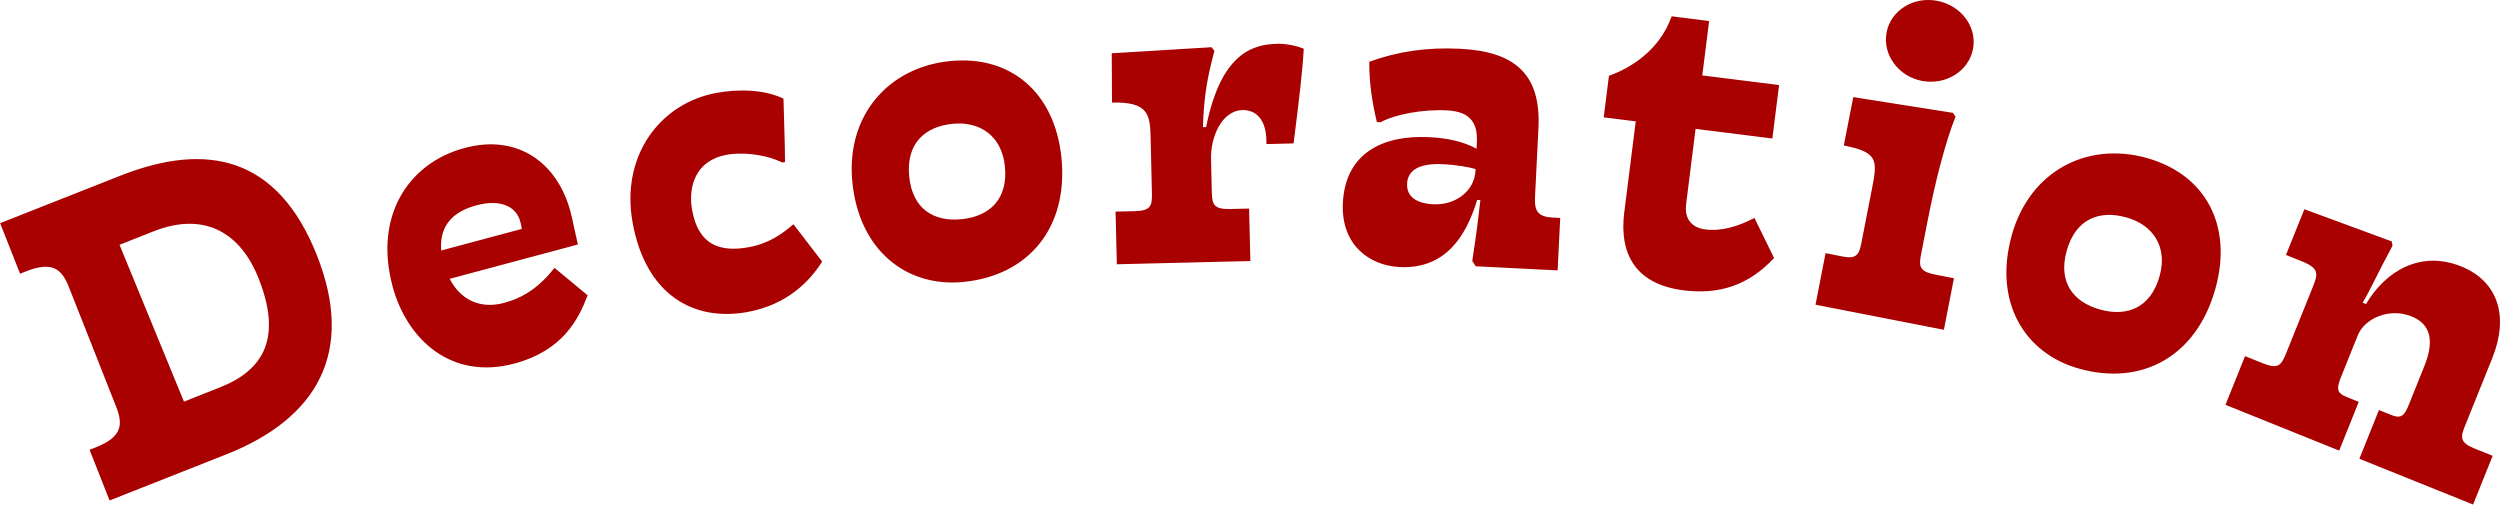 <svg id="Layer_2" xmlns="http://www.w3.org/2000/svg" viewBox="0 0 412.46 83.24"><defs><style>.cls-1{fill:#a90000;stroke-width:0}</style></defs><g id="_デザイン"><path class="cls-1" d="M18.07 82.55l-3.29-8.34.99-.39c4.31-1.7 4.59-3.69 3.39-6.73l-7.79-19.72c-1.2-3.04-2.76-4.3-7.07-2.6l-.99.39-3.29-8.34 9.47-3.74 10.39-4.1c14.28-5.64 25.97-3.15 32.42 13.18 6.31 15.97 0 26.88-14.91 32.78l-9.82 3.88-9.47 3.74zm12.28-16.29l5.94-2.35c7.21-2.85 10.27-8.14 6.38-17.97-2.96-7.49-8.89-11.12-17.37-7.76l-5.58 2.21 10.63 25.87zM64.76 47.19c-3.07-11.45 2.52-20.27 11.91-22.78 8.74-2.34 15.29 2.43 17.45 10.51.33 1.25.74 3.34 1.22 5.42L74.2 46c1.68 3.33 4.9 5.06 8.93 3.98 3.16-.85 5.71-2.47 8.36-5.78l5.46 4.52c-1.48 3.86-4.01 9.1-12.09 11.26C74.44 62.77 67.11 56 64.75 47.19zm21.32-9.41c-.04-.46-.08-.61-.26-1.27-.67-2.5-3.34-3.67-7.16-2.65-3.3.88-6.24 2.85-5.87 7.47l13.29-3.56zM119.88 25.54c-5.16.93-6.38 5.32-5.69 9.13 1.04 5.76 4.58 6.98 9.36 6.11 3.22-.58 5.48-2.15 7.35-3.79l4.74 6.17c-1.98 3.14-5.67 7.12-12.4 8.33-8.75 1.57-16.72-2.78-18.88-14.83-1.96-10.92 4.5-19.65 13.92-21.35 3.37-.61 7.69-.61 10.98.96.07 3.39.24 6.91.26 10.46l-.45.08c-3.29-1.57-7.09-1.66-9.19-1.28zM140.63 30.12c-1.12-11.04 5.94-19.01 16.07-20.04 10.06-1.02 17.33 5.2 18.42 15.93 1.17 11.57-5.44 19.42-16.1 20.5-9.45.96-17.25-5.2-18.39-16.39zm18.03 6.04c4.61-.47 7.69-3.3 7.13-8.74-.5-4.91-4.04-7.46-8.65-6.99-4.46.45-7.7 3.15-7.13 8.74.53 5.22 3.96 7.47 8.65 6.99zM184.03 34.91l3.12-.07c2.66-.06 2.94-.83 2.9-2.88l-.22-9.34c-.09-3.72-.37-5.84-6.37-5.7l-.04-8.13 16.47-1 .47.6c-1.12 4.21-1.73 7.26-1.9 12.59h.53c2.44-12.31 7.81-13.65 11.68-13.75 1.52-.04 3.2.3 4.43.81-.21 3.73-.78 8.53-1.68 15.62l-4.48.11c.12-4.41-2.04-5.65-3.93-5.61-3.5.08-5.29 4.54-5.21 8.03l.13 5.55c.05 2.05.37 2.8 3.03 2.74l3.12-.07.21 8.66-22.03.53-.21-8.66zM221.55 33.48c.41-8.27 6.65-11.23 14.24-10.85 2.88.14 5.52.66 7.82 1.91l.05-1.06c.15-2.96-.89-5.07-4.91-5.27-4.17-.21-8.71.71-10.98 1.96l-.61-.03c-.82-3.46-1.27-6.53-1.25-9.95 4.8-1.74 9.56-2.41 15.02-2.14 8.96.45 13.33 4.17 12.89 13.05l-.57 11.46c-.13 2.5.68 3.23 3.1 3.35l1.06.05-.43 8.65-13.51-.68-.57-.87c.79-5.13.96-6.95 1.34-10.05l-.53-.03c-1.91 6.3-5.44 11.44-12.8 11.08-5.08-.25-9.7-3.76-9.36-10.59zm14.98.22c3.57.18 6.73-2.17 6.9-5.51l.02-.3c-1.2-.36-3.31-.7-5.36-.8-3.72-.19-5.83.85-5.94 3.2-.09 1.75.98 3.25 4.39 3.42zM267.99 34.95l1.88-14.93-5.28-.66.86-6.86c3.53-1.24 8.34-4.16 10.35-9.81l6.18.78-1.13 8.97 12.67 1.59-1.11 8.82-12.67-1.59-1.55 12.37c-.34 2.71 1.11 3.97 3.22 4.23 2.49.31 5.19-.42 8.05-1.9l3.23 6.61c-4.16 4.46-8.96 6.07-14.92 5.33-7.62-.96-10.71-5.63-9.79-12.95zM318.05 36.31l-1.11 5.67c-.39 2.01-.24 2.82 2.37 3.33l3.06.6-1.66 8.5-21.18-4.14 1.66-8.5 2.76.54c2.31.45 2.76-.24 3.15-2.25l1.78-9.1c.89-4.55.91-5.86-4.68-6.96l1.56-7.98 16.45 2.6.42.62c-1.68 4.24-3.31 10.58-4.58 17.07zM319.63.14c3.95.77 6.59 4.31 5.88 7.96s-4.51 6.01-8.46 5.24c-3.88-.76-6.5-4.37-5.79-8.02s4.49-5.94 8.37-5.18zM331.88 38.9c2.96-10.69 12.43-15.56 22.25-12.85 9.74 2.7 14.27 11.13 11.39 21.53-3.1 11.21-12.11 16.12-22.44 13.26-9.16-2.54-14.19-11.11-11.19-21.95zm14.61 12.17c4.47 1.24 8.36-.29 9.82-5.56 1.32-4.76-1.06-8.42-5.53-9.65-4.32-1.2-8.32.14-9.82 5.56-1.4 5.05.99 8.4 5.53 9.65zM370.43 58.77l2.89 1.16c2.47.99 3.03.4 3.8-1.5l4.45-11.07c.88-2.19 1.08-3.09-1.81-4.25l-2.61-1.05 3.04-7.54 14.41 5.31.13.71c-2.55 4.71-3.73 7.43-4.93 9.4l.56.23c3.17-5.44 8.99-8.92 15.69-6.22 6.06 2.44 7.93 8.19 5.15 15.1l-4.54 11.28c-.77 1.9-.77 2.72 1.7 3.71l2.89 1.16-3.23 8.04-18.76-7.55 3.23-8.04 2.04.82c1.69.68 2.19.06 2.95-1.84l2.52-6.28c1.9-4.72.55-7.07-2.13-8.15-3.67-1.48-7.75.32-8.88 3.14l-2.72 6.77c-.77 1.9-.84 2.69.85 3.37l2.04.82-3.23 8.04-18.76-7.55 3.23-8.04z"/></g></svg>